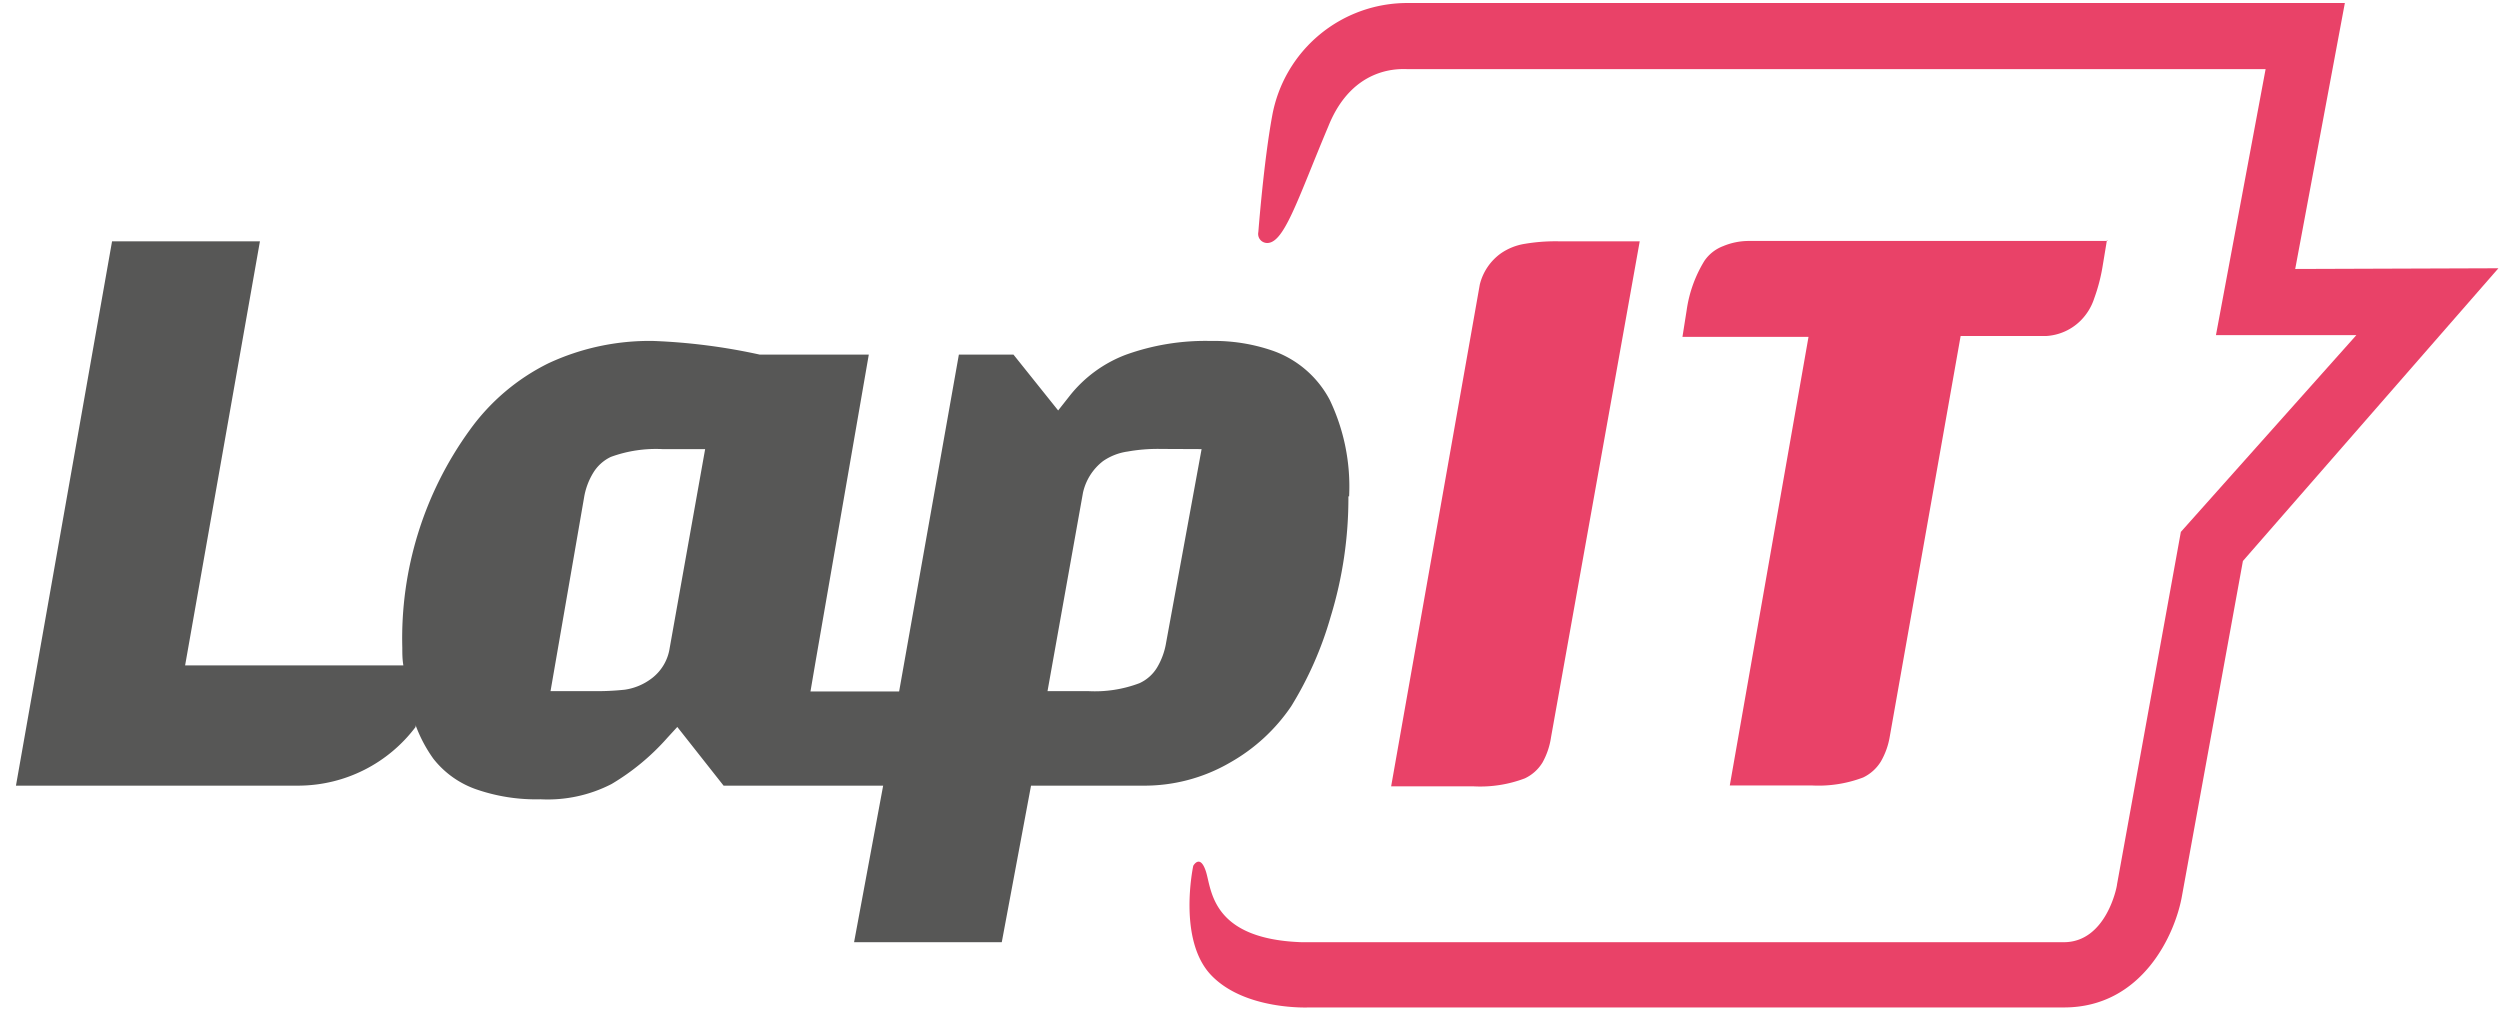<?xml version="1.0" encoding="UTF-8"?> <svg xmlns="http://www.w3.org/2000/svg" width="141" height="57" fill="none" viewBox="0 0 141 57"><path fill="#575756" d="M76.09 28A11.32 11.32 0 0 0 75 22.56a5.81 5.81 0 0 0-3.22-2.78 10.12 10.12 0 0 0-3.5-.55 13.24 13.24 0 0 0-4.79.78 7.36 7.36 0 0 0-3.14 2.29l-.67.85L57.16 20h-3.08l-3.37 19h-5l.29-1.7L49 20h-6.15a33.834 33.834 0 0 0-6-.77 13.47 13.47 0 0 0-5.92 1.26 11.999 11.999 0 0 0-4.44 3.77 20 20 0 0 0-3.8 12.27c0 .34 0 .64.06 1H10.44l4.22-23.92H6.32L.9 44.31h16A8.3 8.3 0 0 0 23.44 41v-.1a8.002 8.002 0 0 0 1 1.89 5.28 5.28 0 0 0 2.34 1.7 10.27 10.27 0 0 0 3.71.59 7.87 7.87 0 0 0 4-.86 13.11 13.11 0 0 0 3.15-2.61l.56-.61 2.61 3.31h9l-1.64 8.83h8.33l1.65-8.83h6.24a9.61 9.61 0 0 0 5-1.31 10.24 10.24 0 0 0 3.43-3.16 20.12 20.12 0 0 0 2.23-5.06 22.8 22.8 0 0 0 1-6.79m-36.28-2.66-2 11.22a2.63 2.63 0 0 1-1 1.7 3.28 3.28 0 0 1-1.54.65 15.28 15.28 0 0 1-1.84.08h-2.34l1.89-10.91a3.89 3.89 0 0 1 .51-1.39 2.33 2.33 0 0 1 1-.91 7.42 7.42 0 0 1 2.91-.44h2.41Zm28 0-2 10.91a4 4 0 0 1-.5 1.39 2.26 2.26 0 0 1-1 .9 7.09 7.09 0 0 1-2.89.45h-2.3l2-11.19A3.09 3.09 0 0 1 62.22 26c.407-.278.872-.46 1.36-.53a9.627 9.627 0 0 1 1.9-.15l2.29.01Z"></path><path fill="#E94268" d="M87.48 41.57A4.17 4.17 0 0 1 87 43a2.32 2.32 0 0 1-1 .9 7.09 7.09 0 0 1-2.89.45h-4.65l5-28.3a3.06 3.06 0 0 1 1.19-1.76 3.27 3.27 0 0 1 1.36-.54 10.34 10.34 0 0 1 1.89-.14h4.58l-5 27.96Zm31.35-28.02-.24 1.45a9.992 9.992 0 0 1-.48 1.84 3.141 3.141 0 0 1-.76 1.24 2.999 2.999 0 0 1-1.93.87h-4.84l-4 22.61a4.18 4.18 0 0 1-.5 1.39c-.24.39-.587.703-1 .9a7.092 7.092 0 0 1-2.89.45h-4.63L102 19h-7.11l.24-1.52a7.26 7.26 0 0 1 1-2.77 2.24 2.24 0 0 1 1.06-.83 3.75 3.75 0 0 1 1.45-.29h20.24l-.05-.04Z"></path><path fill="#E94268" d="m129.45 15.17 2.8-15H79.42a7.74 7.74 0 0 0-7.67 6.37c-.48 2.61-.78 6.55-.78 6.55a.51.51 0 0 0 .43.61c1 .13 1.75-2.38 3.52-6.58 1.4-3.49 4.16-3.22 4.5-3.22h48.36l-2.8 15h7.92L123 30l-3.6 19.88c0 .13-.61 3.26-3 3.26h-43c-5.12-.18-5.06-3-5.39-4-.33-1-.71-.31-.71-.31S66.4 53 68.31 55c1.91 2 5.53 1.82 5.53 1.82h42.57c4.43 0 6.29-4.16 6.66-6.33l3.43-18.85 14.41-16.51-11.46.04Z"></path></svg> 